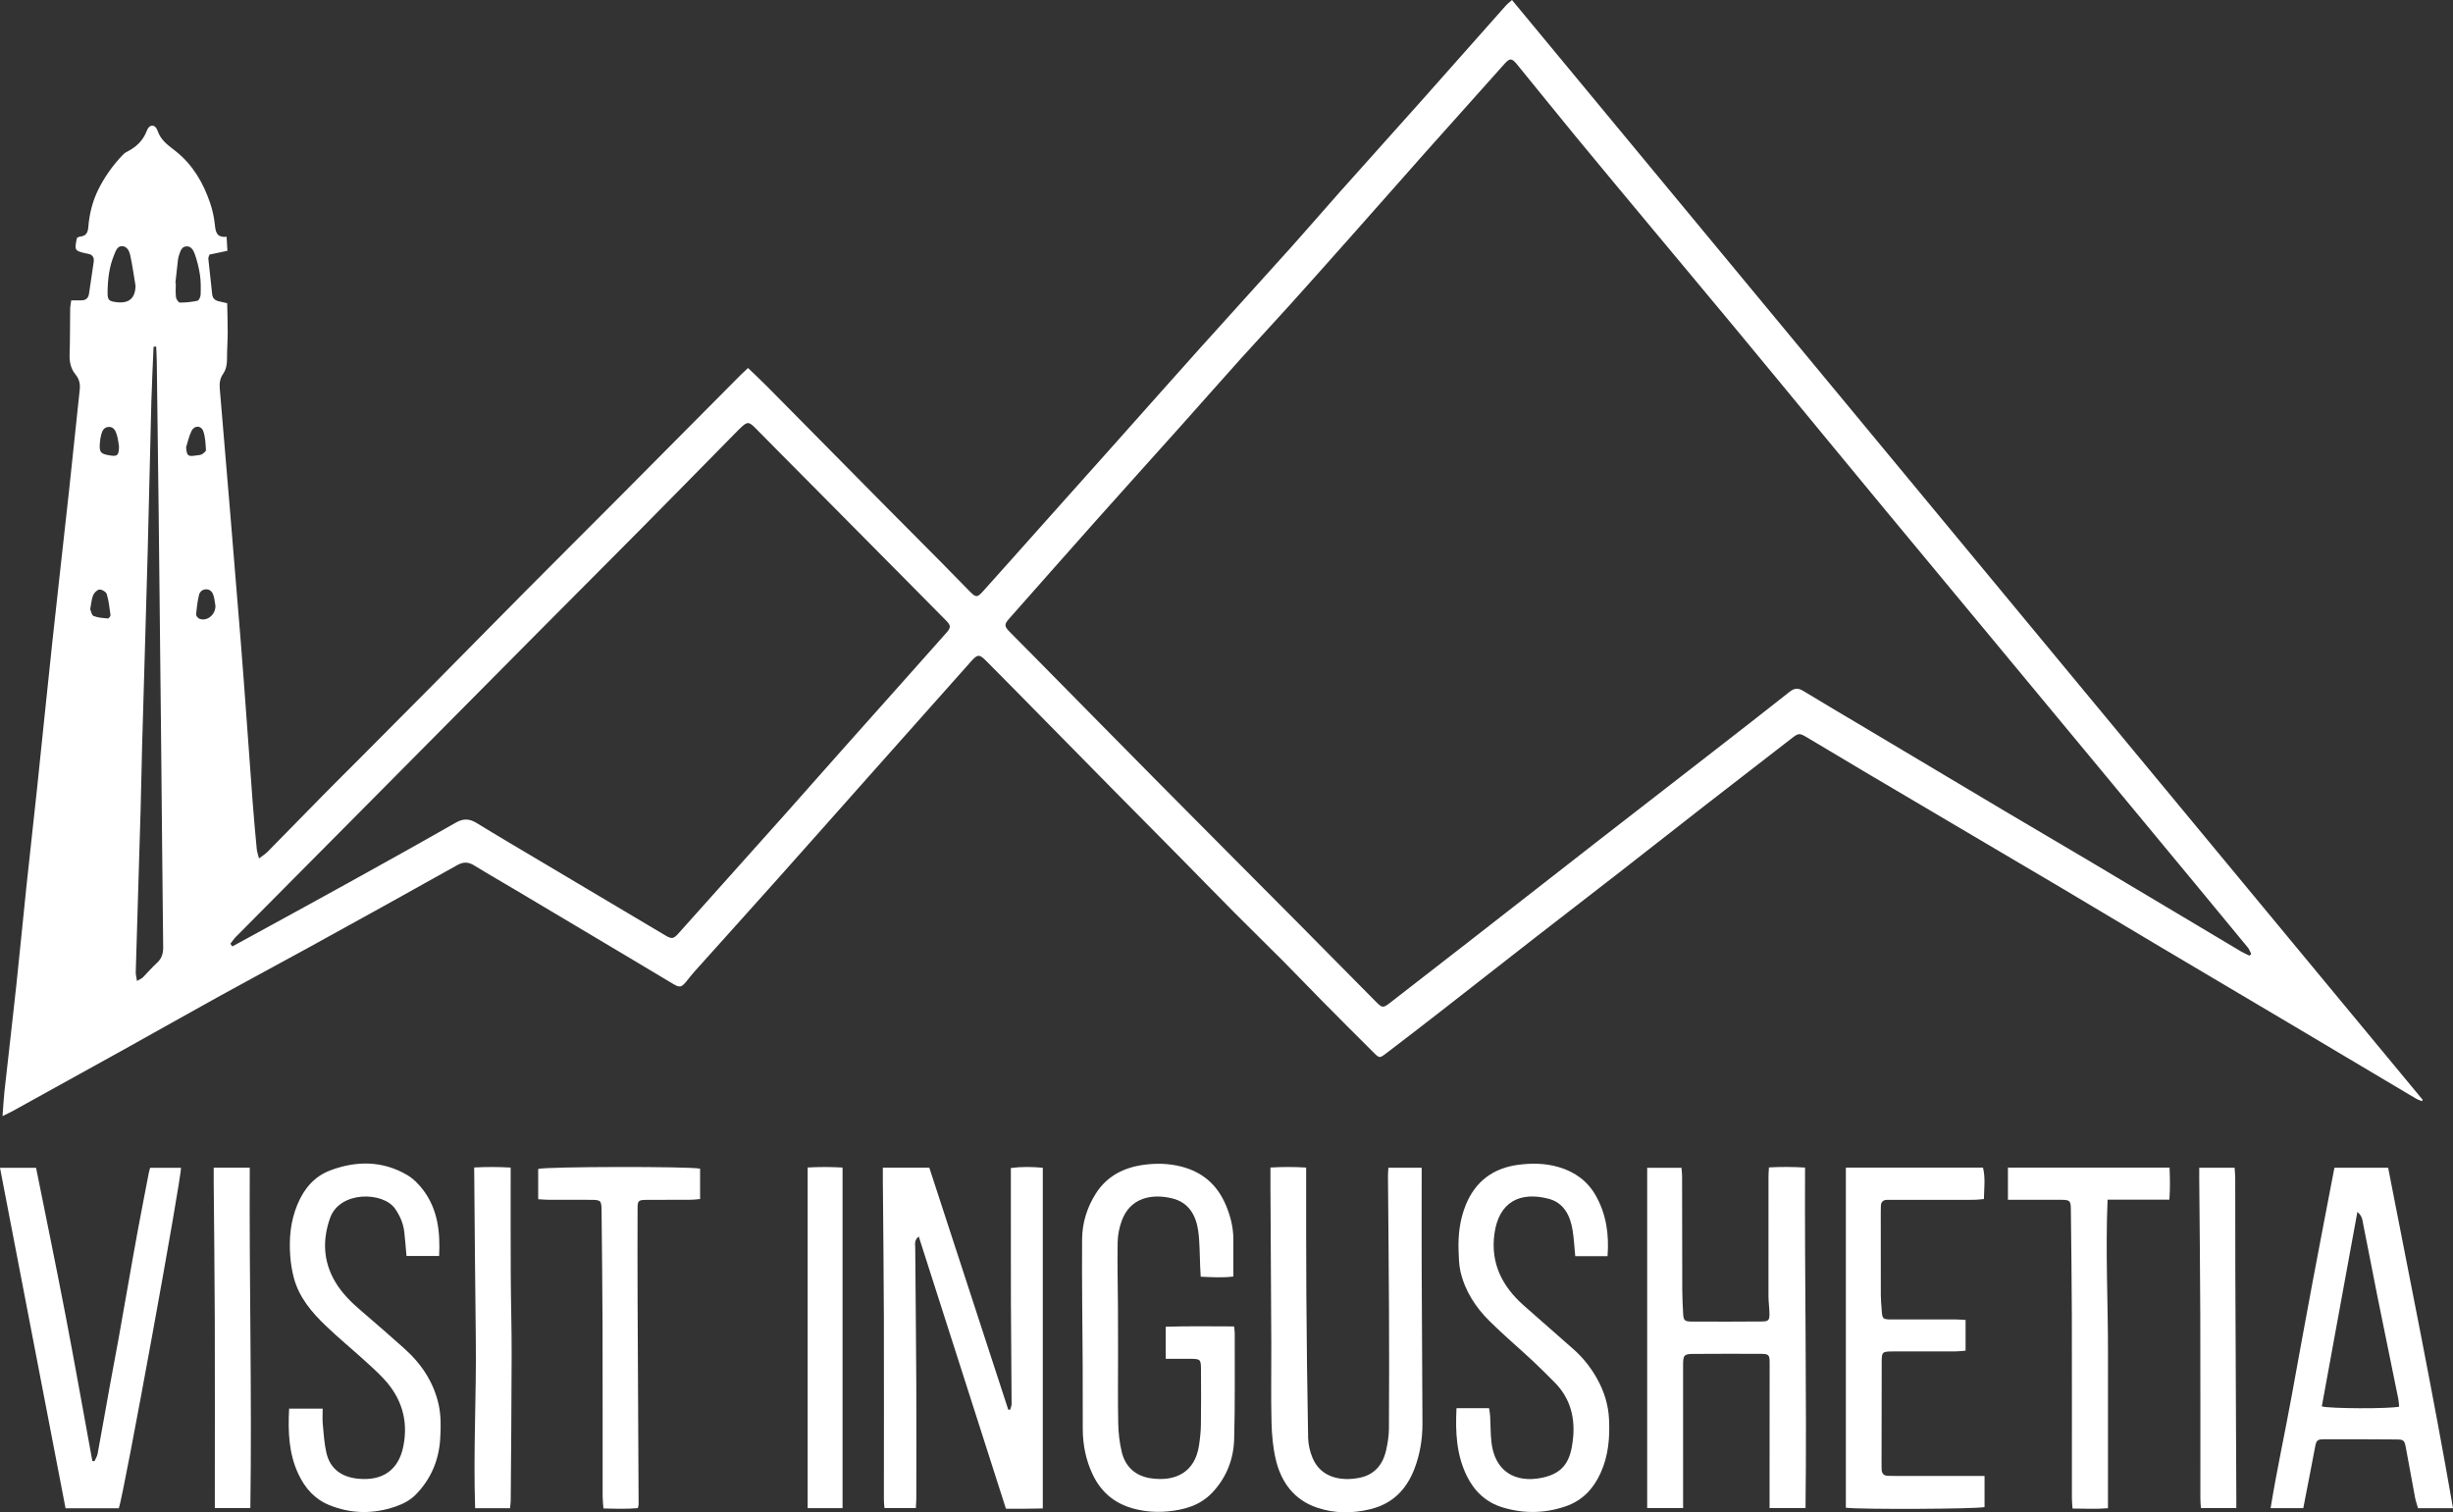 <?xml version="1.0" encoding="UTF-8"?> <svg xmlns="http://www.w3.org/2000/svg" id="_Слой_2" data-name="Слой 2" viewBox="0 0 2272.53 1401.08"><rect x="0" y="0" width="2272.53" height="1401.08" fill="#333333" stroke="none"/><defs><style> .cls-1 { fill: #fff; } </style></defs><g id="_Слой_1-2" data-name="Слой 1"><g><path class="cls-1" d="M172.39,414.46c.75,7.99,1.64,8.74,9.46,7.47,1.71-.28,3.63-.21,5.05-1.01,1.61-.9,3.97-2.68,3.9-3.95-.36-5.94-.54-12.17-2.53-17.66-1.92-5.28-8.14-5.32-10.74-.23-2.43,4.76-3.48,10.22-5.14,15.37m-62.14-.98c-.45-2.48-.84-6.87-2.12-10.99-1.11-3.56-2.95-7.33-7.73-6.94-4.15,.34-5.72,3.59-6.61,7.12-.57,2.24-.98,4.55-1.19,6.84-.87,9.59,.36,11.1,9.81,12.5,6.41,.95,7.75-.2,7.84-8.54m89.36,148.07c-.33-1.98-.69-5.74-1.65-9.35-.84-3.18-2.76-5.94-6.43-6.2-3.67-.26-6.4,2.08-7.16,5.22-1.41,5.84-2.13,11.88-2.69,17.88-.12,1.26,1.38,3.32,2.66,3.95,6.39,3.13,15.18-2.6,15.27-11.5m-116.03,2.91c.77,1.66,1.33,5.53,3.15,6.25,4.11,1.64,8.83,1.89,13.33,2.28,.72,.06,2.44-2.16,2.31-3.15-.85-6.53-1.61-13.14-3.45-19.41-.59-2.01-4.44-4.39-6.65-4.24-2.15,.14-5,2.92-5.95,5.21-1.53,3.65-1.73,7.85-2.74,13.06m78.92-302.14c.13,.02,.26,.03,.38,.05,0,4.36-.37,8.77,.17,13.06,.24,1.84,2.36,4.9,3.64,4.91,5.45,.02,10.98-.54,16.29-1.72,1.36-.3,2.83-3.62,2.9-5.6,.2-6.09,.27-12.27-.61-18.27-.96-6.57-2.61-13.12-4.8-19.38-1.17-3.35-3.4-7.47-7.88-7.12-4.46,.35-5.5,4.63-6.72,8.21-.47,1.37-.83,2.81-.99,4.24-.84,7.2-1.6,14.42-2.39,21.64m-36.92,2.41c-1.58-9.41-2.85-18.88-4.88-28.18-.83-3.82-2.8-8.36-7.56-8.49-4.46-.12-5.84,4.38-7.25,7.74-4.7,11.14-6.06,22.96-6.2,34.92-.09,7.24,1.1,8.37,8.44,9.24q17.13,2.06,17.47-15.22m19.11,56.28c-.81,.08-1.61,.16-2.42,.24-.7,17.17-1.6,34.34-2.06,51.52-1.23,46.39-2.15,92.79-3.4,139.19-1.59,58.94-3.42,117.88-5.08,176.82-.58,20.43-.86,40.86-1.45,61.29-1.47,50.19-3.05,100.37-4.51,150.56-.07,2.37,.65,4.76,1.16,8.17,2.72-1.63,4.36-2.23,5.49-3.36,4.33-4.33,8.23-9.12,12.78-13.19,4.55-4.06,6.05-8.71,5.98-14.7-.74-62.77-1.24-125.53-1.88-188.3-.72-71.23-1.49-142.46-2.29-213.69-.53-47-1.15-94-1.77-141-.06-4.51-.36-9.03-.55-13.54m68.74,553.35c.6,.81,1.2,1.62,1.8,2.43,4.45-2.43,8.92-4.84,13.36-7.28,31.46-17.24,62.97-34.39,94.36-51.77,33.17-18.37,66.32-36.8,99.25-55.59,6.99-3.99,12.62-3.85,19.32,.27,19.64,12.06,39.53,23.72,59.33,35.5,38.36,22.82,76.74,45.62,115.12,68.41,6.41,3.81,7.9,3.65,12.71-1.73,33.09-36.94,66.17-73.89,99.18-110.89,17.28-19.37,34.41-38.88,51.65-58.28,18.98-21.36,38.03-42.66,57.03-63.99,13.4-15.03,26.81-30.05,40.15-45.13,4.51-5.1,4.33-6.89-.49-11.74-8.83-8.9-17.63-17.84-26.46-26.74-30.19-30.47-60.37-60.93-90.57-91.39-19.52-19.69-39.12-39.29-58.54-59.07-6.95-7.07-8.14-7.28-15.39-.16-.62,.61-1.26,1.21-1.88,1.84-29.27,29.73-58.47,59.53-87.83,89.18-32.65,32.97-65.48,65.76-98.17,98.69-56.15,56.55-112.25,113.15-168.37,169.71-36.79,37.07-73.61,74.1-110.38,111.19-1.95,1.97-3.48,4.35-5.21,6.54m1870.62,11c.53-.54,1.06-1.07,1.59-1.61-1.03-1.99-1.75-4.23-3.14-5.93-16.28-19.84-32.65-39.61-49.02-59.38-30.13-36.39-60.26-72.79-90.41-109.17-31.45-37.95-62.91-75.89-94.38-113.82-34.07-41.07-68.18-82.12-102.24-123.2-18.06-21.79-36.04-43.63-54.05-65.46-27.46-33.29-54.85-66.63-82.4-99.85-26.06-31.43-52.29-62.72-78.4-94.1-24.07-28.91-48.18-57.79-72.1-86.82-18.17-22.05-36.02-44.37-54.13-66.48-4.84-5.91-6.6-5.91-11.68-.25-24.16,26.92-48.28,53.88-72.32,80.91-22.09,24.85-44.03,49.84-66.1,74.7-19.94,22.46-39.88,44.92-59.98,67.23-15.01,16.68-30.38,33.04-45.39,49.72-18.54,20.6-36.82,41.43-55.3,62.09-26.45,29.57-53.07,59-79.46,88.63-26.77,30.05-53.36,60.27-80.05,90.39-4.77,5.39-4.86,7.09,.35,12.43,8.36,8.56,16.85,16.98,25.25,25.49,37.91,38.42,75.73,76.93,113.73,115.27,43.94,44.36,88.05,88.55,132.05,132.86,22.82,22.98,45.54,46.08,68.33,69.09,5.8,5.85,6.6,5.87,13.09,.84,23.98-18.58,47.95-37.16,71.88-55.8,40.48-31.54,80.9-63.18,121.41-94.69,35.68-27.76,71.47-55.41,107.18-83.15,23.25-18.06,46.52-36.11,69.6-54.4,4.34-3.44,7.81-3.77,12.52-.9,16.67,10.19,33.55,20.05,50.33,30.05,45.59,27.17,91.16,54.39,136.78,81.51,25.3,15.04,50.74,29.84,76.04,44.89,47.64,28.34,95.21,56.79,142.83,85.15,2.41,1.44,5.05,2.5,7.59,3.74M2.36,1033.98c.68-8.98,1-15.91,1.76-22.81,3.61-32.78,7.47-65.53,10.99-98.31,3.21-29.88,6.03-59.8,9.17-89.69,3.21-30.47,6.69-60.91,9.91-91.38,4.87-46.15,9.48-92.32,14.44-138.46,4.92-45.85,10.21-91.66,15.2-137.5,3.44-31.62,6.61-63.26,10.04-94.88,.57-5.27-.5-9.83-3.83-13.89-4.48-5.47-5.81-11.7-5.56-18.75,.49-13.99,.31-28,.52-41.99,.04-2.52,.6-5.04,.98-8.06,3.58,0,6.45-.02,9.32,0,4.17,.03,6.55-2.01,7.16-6.12,1.46-9.81,2.89-19.63,4.34-29.44,.61-4.16-.98-6.79-5.25-7.57-.86-.16-1.72-.32-2.58-.52-9.8-2.27-10.16-2.93-7.64-14.26,.89-.36,1.91-1.09,3-1.19,5.49-.51,7.09-3.78,7.5-8.87,.97-12.01,3.8-23.6,9.15-34.49,5.71-11.6,13.09-22.02,21.94-31.42,1.19-1.27,2.47-2.63,3.99-3.39,8.79-4.4,15.5-10.21,19.17-20.01,2.3-6.15,7.82-6.02,9.89,.11,3.15,9.34,10.27,13.73,17.36,19.43,15.31,12.31,25.09,29.03,31.35,47.59,2.13,6.31,3.62,12.97,4.33,19.59,.71,6.72,1.31,12.62,10.93,11.64,.27,4.74,.49,8.62,.73,13.02-6.03,1.27-11.34,2.39-16.61,3.5-.46,1.59-1.15,2.73-1.05,3.78,1.11,11.03,2.32,22.04,3.57,33.05,.41,3.65,2.66,5.69,6.18,6.44,2.24,.48,4.47,1.02,7.72,1.78,.17,9.06,.5,18.02,.47,26.97-.03,8.16-.65,16.32-.63,24.47,.01,5.12-.73,9.83-3.69,14.12-2.78,4-3.45,8.44-3.04,13.33,6.57,78.24,13.21,156.47,19.47,234.72,3.96,49.46,7.29,98.96,11,148.45,1.09,14.55,2.44,29.08,3.8,43.61,.23,2.42,1.13,4.77,2.11,8.72,3.49-2.67,5.91-4.12,7.84-6.08,16.99-17.23,33.84-34.6,50.83-51.84,12.28-12.47,24.73-24.78,37.07-37.17,21.82-21.92,43.66-43.82,65.42-65.8,28.73-29.02,57.34-58.17,86.11-87.15,28.58-28.78,57.34-57.4,85.97-86.14,27.58-27.69,55.08-55.45,82.61-83.18,10.07-10.14,20.12-20.3,30.21-30.42,2.03-2.04,4.17-3.97,6.95-6.6,5.92,5.7,11.64,10.97,17.1,16.49,36.93,37.31,73.79,74.69,110.71,112.01,17.02,17.21,34.15,34.3,51.18,51.5,8.82,8.91,17.49,17.97,26.33,26.87,5.89,5.94,6.98,6.02,12.5-.11,17.57-19.51,34.98-39.16,52.47-58.75,23.31-26.1,46.66-52.18,69.96-78.3,26.21-29.38,52.29-58.89,78.6-88.19,28.25-31.47,56.77-62.7,85.01-94.17,15-16.72,29.6-33.79,44.54-50.56,25.22-28.31,50.63-56.46,75.84-84.77,25.99-29.18,51.84-58.5,77.79-87.72,1.51-1.7,3.38-3.08,5.75-5.21,281.42,339.85,562.54,679.35,843.66,1018.85-.21,.43-.43,.86-.64,1.29-1.87-.78-3.86-1.36-5.58-2.39-37.89-22.49-75.73-45.06-113.62-67.55-41.15-24.42-82.36-48.73-123.49-73.16-30.84-18.31-61.58-36.79-92.43-55.1-26.07-15.48-52.23-30.82-78.34-46.23-32.91-19.41-65.83-38.81-98.7-58.26-19.08-11.3-38.08-22.72-57.14-34.05-7.77-4.61-8.12-4.45-15.39,1.19-26.5,20.57-53.09,41.01-79.56,61.61-26.24,20.41-52.34,41.02-78.58,61.44-26.01,20.24-52.16,40.3-78.17,60.53-29.46,22.92-58.8,45.98-88.25,68.91-16.8,13.08-33.67,26.08-50.62,38.97-5.63,4.28-6.04,4.33-10.98-.57-16.38-16.2-32.61-32.56-48.81-48.94-11.89-12.03-23.55-24.3-35.48-36.29-14.81-14.89-29.89-29.53-44.7-44.43-17.48-17.59-34.75-35.38-52.17-53.04-20.07-20.35-40.23-40.61-60.3-60.96-30.09-30.52-60.12-61.08-90.19-91.62-9.2-9.34-18.4-18.69-27.67-27.97-6.31-6.32-7.99-6.23-13.96,.47-32,35.96-64.01,71.92-95.99,107.89-27.91,31.39-55.73,62.87-83.72,94.2-25.64,28.72-51.45,57.29-77.14,85.96-2.53,2.82-4.74,5.92-7.19,8.81-4.38,5.18-5.92,5.54-11.85,2.05-14.57-8.61-29.04-17.38-43.58-26.05-34.57-20.6-69.15-41.18-103.74-61.75-12.28-7.3-24.7-14.38-36.86-21.89-5.49-3.4-9.97-3.8-16.02-.41-46.28,25.99-92.77,51.61-139.27,77.22-26.57,14.63-53.35,28.88-79.9,43.55-30.11,16.63-60.04,33.59-90.1,50.3-34.17,18.99-68.4,37.87-102.61,56.77-2.47,1.36-5.04,2.51-9.31,4.62"></path><path class="cls-1" d="M817.89,1081.8h43.05c24.43,74.88,48.79,149.56,73.16,224.23,.59-.02,1.19-.05,1.78-.07,.45-1.71,1.3-3.42,1.29-5.13-.15-31.8-.44-63.6-.63-95.4-.09-15.47-.03-30.94-.04-46.41-.01-21.6-.02-43.2-.02-64.8v-12.13c10.02-1.34,19.36-1.11,29.59-.25v315.67c-5.77,.09-11.51,.2-17.25,.25-5.52,.04-11.03,.01-16.88,.01-26.95-84.15-53.75-167.81-80.8-252.26-4.44,3.66-3.26,7.35-3.24,10.59,.28,41.42,.78,82.85,.98,124.27,.17,35.9,.04,71.81,.01,107.71,0,2.84-.26,5.68-.42,9.07h-29.07c-.19-2.59-.54-5.11-.54-7.64-.01-56.04,.14-112.09-.01-168.13-.12-42.89-.64-85.78-.97-128.66-.03-3.43,0-6.87,0-10.92"></path><path class="cls-1" d="M1639.38,1397.2v-11.43c.02-40.87,.03-81.74,.06-122.61,0-8.17-.49-8.87-9.03-8.91-20.43-.1-40.87-.04-61.3,.07-8.93,.05-9.84,1.07-9.85,10.26-.02,40.87,0,81.74,.01,122.61v9.98h-33.27v-315.26h31.76c.21,2.55,.58,5.05,.58,7.55,.07,35.03,.04,70.06,.16,105.09,.03,7.58,.42,15.15,.83,22.72,.31,5.81,1.42,7.05,7.57,7.08,21.89,.13,43.79,.1,65.68-.07,5.65-.05,6.7-1.19,6.71-6.76,0-5.52-.91-11.03-.92-16.55-.07-37.08-.02-74.15,.02-111.23,0-2.31,.23-4.63,.41-8.19,11.03-.6,21.85-.58,33.46,.12-.46,105.69,1.68,210.32,.44,315.51h-33.32Z"></path><path class="cls-1" d="M1143.29,1228.86c.32,3.23,.6,4.65,.6,6.08-.08,32.69,.38,65.4-.51,98.07-.51,18.77-7.07,35.85-20.34,49.87-11.17,11.8-25.66,15.86-40.96,17.32-10.72,1.02-21.46,.3-32.09-2.6-17.49-4.78-29.9-15.21-37.62-31.41-6.39-13.39-9.23-27.61-9.27-42.39-.06-19.56,.02-39.12-.07-58.67-.19-39.09-.83-78.18-.53-117.27,.12-15,4.56-29.26,12.73-42.14,10.33-16.29,26.1-24.08,44.29-26.58,11.43-1.57,23.16-1.36,34.77,1.6,19.91,5.08,33.44,16.98,41.36,35.68,4.25,10.03,6.89,20.41,6.97,31.35,.08,11.32,.02,22.64,.02,34.85-10.02,1.27-19.71,.67-30.28,.17-.19-3.74-.35-6.84-.5-9.95-.53-10.77-.29-21.66-1.77-32.3-2.01-14.42-8.63-26.46-23.96-30.26-19.24-4.76-39.24-.58-46.92,20.73-2.24,6.21-3.68,13.06-3.79,19.64-.35,20.12,.17,40.25,.29,60.37,.08,14.3,.09,28.6,.1,42.91,.02,21.6-.31,43.21,.15,64.8,.19,8.97,1.2,18.11,3.36,26.8,3.42,13.77,13.04,22.05,27.04,24.05,22.29,3.18,40.69-5.26,44.46-30.58,.94-6.33,1.66-12.74,1.74-19.12,.24-17.22,.17-34.44,.06-51.67-.05-8.76-.68-9.27-9.6-9.35-7.52-.07-15.03-.01-23.06-.01v-29.71c21.11-.67,41.9-.33,63.35-.29"></path><path class="cls-1" d="M2222.65,1303.16c-.26-2.38-.34-4.93-.84-7.39-6.31-31.11-12.76-62.2-19.02-93.32-4.54-22.57-8.78-45.21-13.35-67.78-.75-3.68-.72-7.95-5.49-11.89-11.14,60.91-22.06,120.57-32.95,180.16,7.02,2.16,63.42,2.35,71.67,.23m-60-221.34h49.77c20.33,104.68,41.73,209.47,60.1,315.45h-32.42c-.92-3.27-2.1-6.53-2.74-9.88-2.93-15.46-5.67-30.94-8.56-46.4-1.22-6.55-2.01-7.37-8.49-7.42-22.17-.17-44.34-.25-66.51-.18-7.52,.02-7.85,.76-9.31,8.51-3.44,18.32-7.06,36.59-10.68,55.32h-30.27c5.76-35.48,13.36-70.03,19.67-104.81,6.4-35.24,12.81-70.47,19.4-105.67,6.53-34.84,13.3-69.64,20.05-104.92"></path><path class="cls-1" d="M1286.24,1081.84h30.84v11.62c0,26.56-.11,53.12,0,79.68,.19,48.44,.53,96.87,.72,145.31,.06,14.72-2.27,29.11-7.63,42.83-7.32,18.73-20,31.71-40.13,36.77-16.85,4.23-33.68,4.21-49.96-1.31-21.11-7.17-33.13-23.4-38.12-44.42-2.67-11.24-3.71-23.05-3.99-34.64-.59-23.92-.09-47.87-.19-71.8-.21-49.02-.53-98.05-.8-147.07-.03-5.46,0-10.93,0-17.16,11.55-.65,21.86-.68,33.09,.04v9.54c.04,36.19-.09,72.39,.17,108.58,.32,44.05,.82,88.09,1.64,132.13,.12,6.25,1.65,12.82,4.05,18.61,7.47,18.04,25.76,22.07,43.51,18.55,13.83-2.74,21.64-12.06,24.66-25.37,1.48-6.5,2.6-13.24,2.65-19.88,.24-36.48,.23-72.97,.07-109.46-.19-41.71-.65-83.42-.96-125.13-.02-2.28,.23-4.56,.4-7.45"></path><path class="cls-1" d="M139.09,1081.89h28.56c.85,7.66-53.43,305.32-57.56,315.42H60.72c-20.18-104.85-40.36-209.67-60.72-315.4H33.42c8.99,44.83,18.36,90.06,27.06,135.41,8.7,45.34,16.74,90.8,25.07,136.21,.65,.07,1.3,.14,1.95,.2,1-2.25,2.47-4.41,2.91-6.77,3.91-21.18,7.6-42.4,11.44-63.6,2.59-14.32,5.36-28.61,7.95-42.93,3.05-16.91,5.97-33.83,8.97-50.74,2.9-16.34,5.73-32.69,8.75-49.01,3.34-18.03,6.87-36.03,10.33-54.04,.27-1.4,.72-2.76,1.25-4.75"></path><path class="cls-1" d="M1489.29,1163.76h-29.94c-.8-8.2-1.19-16.02-2.39-23.71-2.16-13.79-8.12-25.84-22.5-29.52-26.27-6.72-46,2.76-50.02,32.88-3.61,27.04,7.33,48.34,27.02,65.88,15.45,13.76,31.17,27.21,46.6,41.01,8.51,7.62,15.59,16.45,21.23,26.47,6.71,11.88,10.71,24.39,11.37,38.1,.82,17.12-.55,33.72-7.74,49.62-6.71,14.83-16.88,25.69-32.45,31.04-19.36,6.67-38.93,6.92-58.45,.99-15.39-4.67-26.25-15.07-33.18-29.26-9.48-19.41-10.64-40.25-9.48-62.62h30.18c.41,3,.87,5.21,.99,7.43,.42,7.86,.31,15.77,1.14,23.58,2.94,27.52,22.02,38.48,46.79,33.45,21.36-4.34,26.58-17.16,28.68-34.77,2.43-20.28-2.06-38.91-17.14-53.88-6.61-6.57-13.12-13.24-19.94-19.58-13.23-12.31-27.04-24.03-39.88-36.72-13.02-12.87-22.96-28-27.14-46.13-1.42-6.18-1.54-12.72-1.77-19.12-.5-14.38,1.03-28.41,6.43-42,8.96-22.56,25.87-34.87,49.3-37.84,12.37-1.58,24.99-1.41,37.32,2.28,14.95,4.48,26.6,12.95,34.24,26.64,9.54,17.09,12.24,35.51,10.72,55.77"></path><path class="cls-1" d="M267.82,1305.05h31.12c0,4.99-.35,9.59,.07,14.11,.84,8.95,1.37,18.03,3.36,26.74,3.51,15.41,14.75,22.68,29.68,24.07,22.32,2.08,37.32-7.91,41.7-30.46,4.62-23.8-1.81-44.5-18.2-62.09-5.76-6.17-12.07-11.84-18.34-17.51-11.69-10.56-23.85-20.62-35.22-31.51-13.14-12.57-24.92-26.37-29.75-44.5-1.78-6.69-2.88-13.66-3.37-20.57-1.17-16.17,.29-32.06,6.6-47.25,6.07-14.64,15.47-26.14,30.62-31.82,24.13-9.04,48.08-9,70.78,4.12,6.08,3.52,11.48,9.06,15.69,14.78,13.08,17.79,15.34,38.41,14.26,60.43h-30.23c-.69-7.67-1.22-14.9-2.03-22.09-.9-7.96-3.89-15-8.53-21.68-11.09-15.97-51.35-16.71-60.27,8.68-7.15,20.35-6.34,40.13,4.75,58.98,6.44,10.94,15.45,19.6,25.08,27.76,13.12,11.13,25.99,22.56,38.86,33.99,15.9,14.12,27.35,31.33,31.94,52.08,2.23,10.07,2.06,20.91,1.45,31.32-1.15,19.77-8.33,37.24-22.36,51.72-5.5,5.68-12.24,9.06-19.38,11.5-20.33,6.92-40.66,6.7-60.73-1.34-13.75-5.51-22.79-15.76-28.95-28.92-8.95-19.1-9.67-39.26-8.57-60.53"></path><path class="cls-1" d="M1838.54,1367.4v28.82c-6.43,1.83-116.3,2.37-128.49,.59v-315.09h127.06c2.34,9.6,1.03,18.82,.85,29.14-3.31,.26-6.35,.71-9.39,.71-24.82,.06-49.64,.03-74.45,.03-2.05,0-4.09-.04-6.13,.02-3.51,.11-5.33,2.01-5.49,5.49-.09,2.04-.11,4.09-.11,6.13,0,25.7-.02,51.39,.05,77.08,.01,4.07,.47,8.14,.73,12.21,.62,9.72,.71,9.86,10.1,9.87,19.56,.02,39.12-.04,58.68-.01,2.84,0,5.67,.29,9.02,.47v28.45c-3.16,.25-6.24,.68-9.31,.69-19.27,.06-38.54,0-57.81,.04-10.21,.02-10.57,.38-10.59,10.15-.07,31.24-.1,62.48-.14,93.72,0,1.75,.04,3.5,.07,5.26,.06,3.84,1.87,6.01,5.84,6.11,2.33,.06,4.67,.11,7,.11,24.23,.02,48.47,.02,72.7,.03h9.81Z"></path><path class="cls-1" d="M498.6,1111.03v-28.06c7.07-2.26,141.19-2.48,149.99-.25v28.1c-2.92,.26-5.44,.67-7.95,.68-13.72,.08-27.44,.04-41.16,.11-8.12,.04-8.79,.55-8.81,8.14-.07,28.03-.11,56.05,.01,84.08,.27,63.32,.64,126.64,.94,189.96,0,.84-.33,1.67-.69,3.4-10.21,.92-20.53,.58-31.9,.3-.27-4.07-.73-7.72-.73-11.36-.05-52.85,.07-105.69-.08-158.53-.1-35.31-.57-70.61-.91-105.92-.09-9.64-.6-10.09-10.7-10.11-12.85-.03-25.69,.02-38.54-.04-2.84-.01-5.67-.3-9.47-.52"></path><path class="cls-1" d="M1860.21,1081.74h149.73c.37,9.74,.63,19.13-.16,29.67h-57.26c-2.06,48.5,.48,95.9,.38,143.28-.09,47.22-.02,94.43-.02,142.59-11.12,.96-21.47,.31-32.84,.3-.22-3.5-.57-6.57-.57-9.63-.03-56.62,.09-113.23-.05-169.84-.09-32.66-.57-65.33-.92-97.99-.08-7.58-.94-8.49-8.62-8.56-13.13-.1-26.27-.01-39.4,0h-10.27v-29.82Z"></path><path class="cls-1" d="M780.57,1397.22h-32.34v-315.61c10.41-.56,20.94-.61,32.34,.05v315.57Z"></path><path class="cls-1" d="M231.39,1081.79c-.57,105.62,2.09,210.15,.54,315.34h-32.91v-12.38c0-54.24,.14-108.49-.04-162.73-.14-42.55-.66-85.1-1.01-127.64-.03-4.01,0-8.02,0-12.59h33.42Z"></path><path class="cls-1" d="M2037.43,1081.83h32.77c.22,3.48,.57,6.56,.58,9.63,.06,29.17-.02,58.34,.09,87.51,.26,69.11,.61,138.23,.92,207.35,0,3.42,0,6.84,0,10.84h-32.79c-.19-3.08-.51-5.89-.51-8.71-.03-56.59,.09-113.18-.08-169.77-.13-42.27-.63-84.53-.97-126.8-.03-3.15,0-6.31,0-10.05"></path><path class="cls-1" d="M472.53,1397.28h-32.34c-1.8-52.44,1.26-104.78,.6-157.11-.66-52.46-1-104.92-1.49-158.57,11.51-.58,22.07-.58,33.8,.08v10.19c.02,30.35-.07,60.69,.09,91.03,.13,23.91,.87,47.82,.82,71.72-.08,45.21-.53,90.41-.86,135.62-.02,2-.35,3.99-.63,7.04"></path></g></g></svg> 